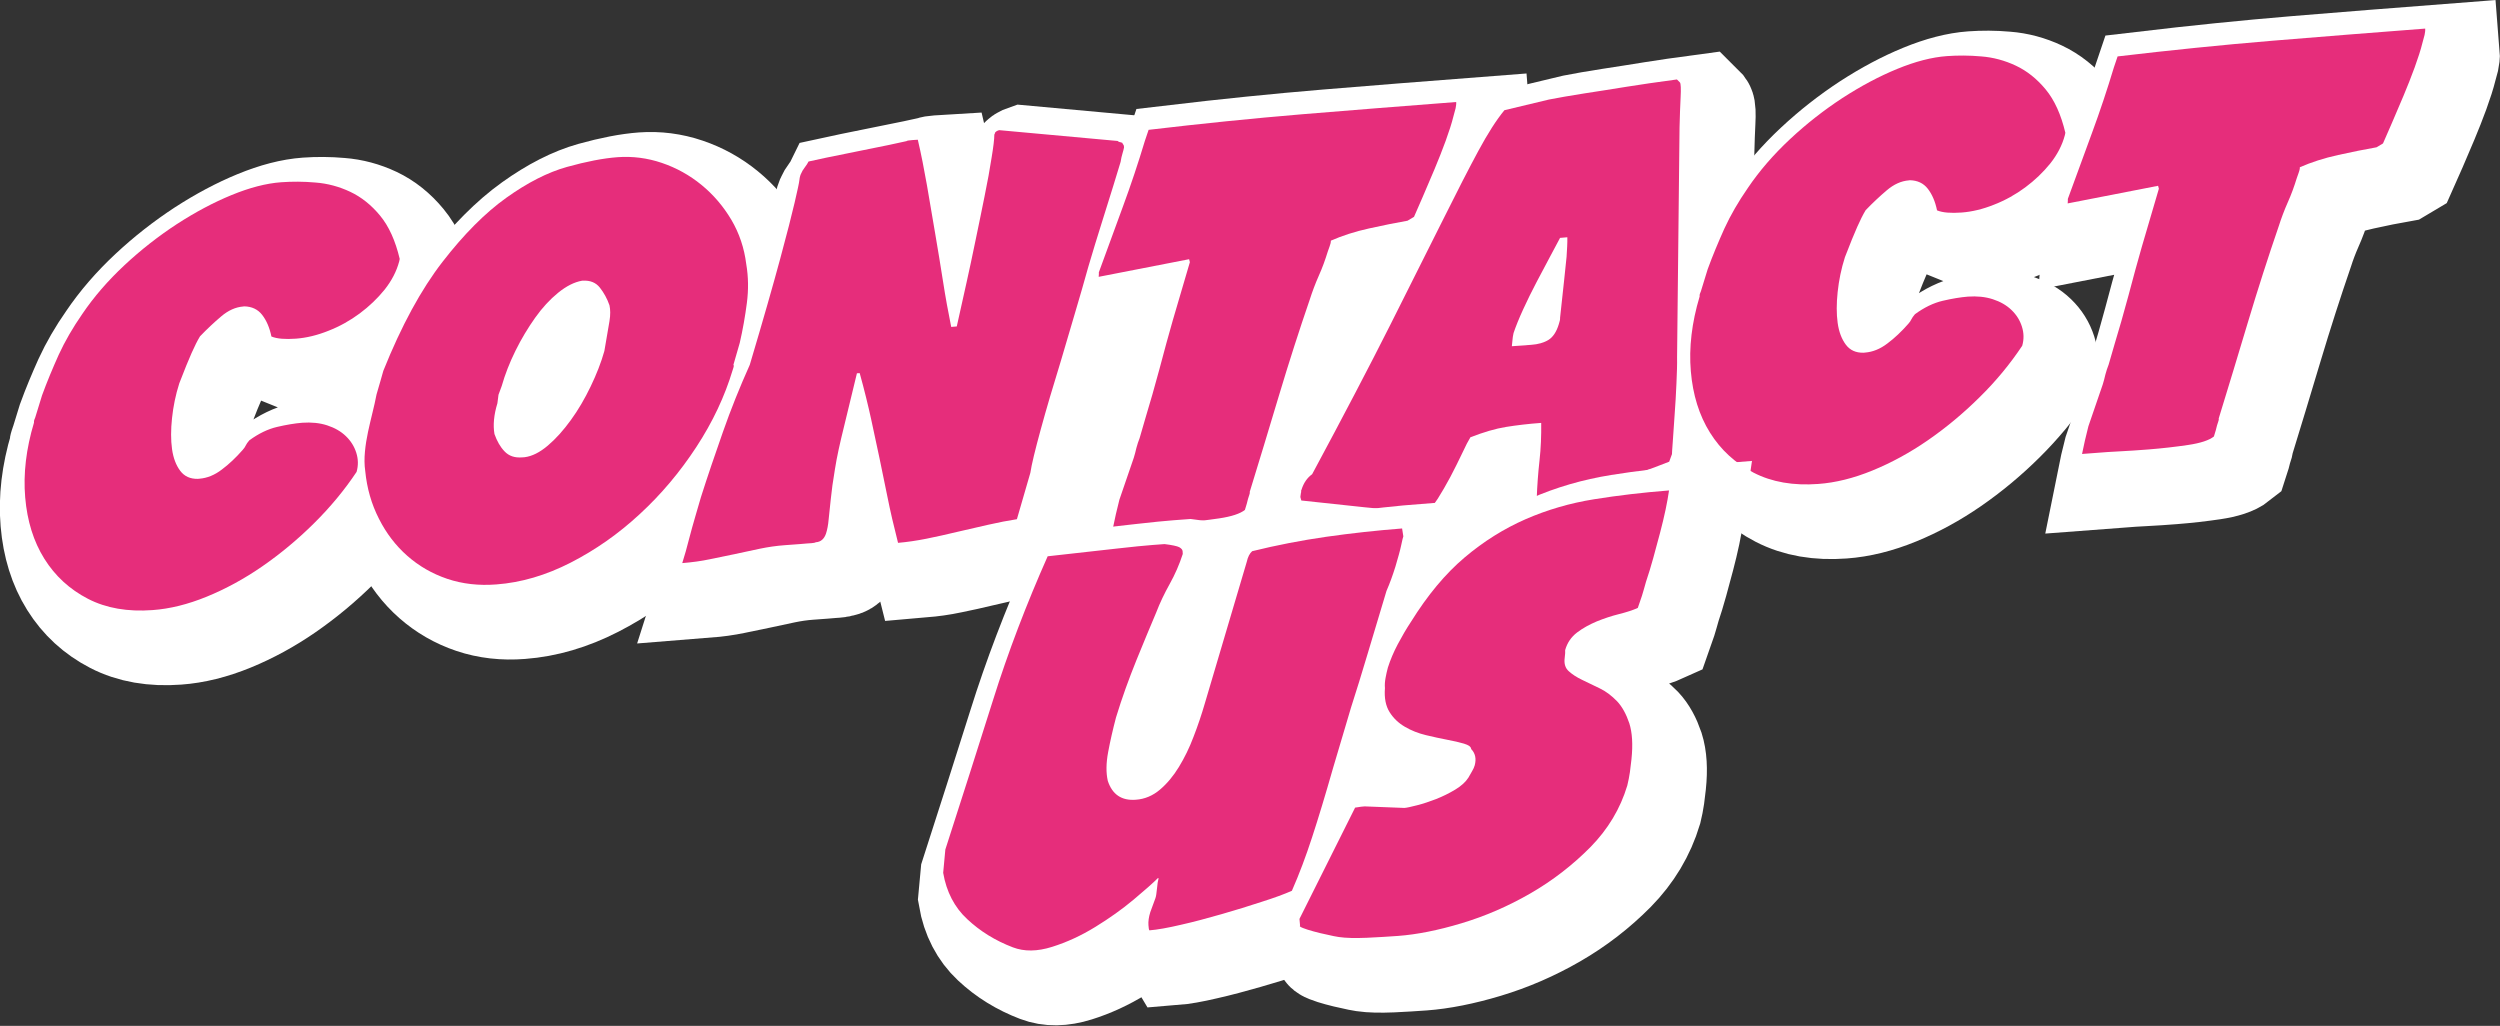 <?xml version="1.0" encoding="utf-8"?>
<!-- Generator: Adobe Illustrator 19.1.0, SVG Export Plug-In . SVG Version: 6.00 Build 0)  -->
<svg version="1.1" xmlns="http://www.w3.org/2000/svg" xmlns:xlink="http://www.w3.org/1999/xlink" x="0px" y="0px"
	 viewBox="0 0 1617.4 663.7" style="enable-background:new 0 0 1617.4 663.7;" xml:space="preserve">
<rect x="0" y="0" width="1617.4" height="663.7" fill="#333333" stroke="none"/>
<style type="text/css">
	.st0{display:none;}
	.st1{display:inline;fill:#1D1D1B;}
	.st2{fill:#FFFFFF;stroke:#FFFFFF;stroke-width:64.398;stroke-miterlimit:10;}
	.st3{fill:#E62D7B;}
</style>
<g id="Ebene_3" class="st0">
	<rect x="-552" y="-493.8" class="st1" width="2968" height="1800"/>
</g>
<g id="Ebene_2">
	<g>
		<path class="st2" d="M219.3,354.7c-10.6,10.5-21.7,19.7-33.4,27.8c-11.7,8.1-23.7,14.6-35.9,19.6c-12.2,5-23.9,7.9-35.1,8.7
			c-16,1.2-30-1.2-41.8-7.3c-11.8-6.1-21.2-14.7-28.2-25.9c-7-11.2-11.1-24.4-12.4-39.7c-1.3-15.3,0.6-31.4,5.7-48.4
			c-0.1-0.7,0-1.3,0.2-1.8c0.2-0.5,0.4-1,0.6-1.5l4.4-14.3c3.2-8.8,6.9-17.6,10.8-26.3c4-8.7,9.1-17.5,15.2-26.2
			c7.5-11.1,16.6-21.6,27.3-31.6c10.7-10,22-18.8,33.9-26.6c11.9-7.7,23.7-14,35.4-18.8c11.7-4.8,22.4-7.6,32.2-8.3
			c7-0.5,14.4-0.5,22.2,0.2c7.7,0.6,15.2,2.6,22.4,6c7.2,3.4,13.6,8.5,19.3,15.4c5.7,6.9,9.9,16.2,12.7,28l-0.3,1.5
			c-1.7,6.5-4.9,12.6-9.4,18.3c-4.6,5.7-10,10.9-16.2,15.5c-6.2,4.6-13,8.4-20.2,11.2c-7.2,2.9-14.3,4.6-21,5.1
			c-7,0.5-12.3,0.1-15.9-1.4c-1.2-5.8-3.2-10.4-6-14c-2.8-3.6-6.7-5.4-11.6-5.5l-0.7,0.1c-4.9,0.4-9.6,2.5-14.2,6.4
			c-4.6,3.9-9.2,8.2-13.7,12.9c-1.7,2.8-3.5,6.4-5.4,10.7c-1.9,4.3-4.6,10.8-8,19.7c-2.4,7.5-3.9,15-4.7,22.5
			c-0.8,7.5-0.8,14.2,0,20c0.8,5.8,2.6,10.5,5.3,14.1c2.7,3.6,6.5,5.3,11.4,5.2l1.1-0.1c4.9-0.4,9.7-2.3,14.4-5.9
			c4.7-3.5,9.2-7.8,13.5-12.7c0.9-1,1.6-2,2-2.9c0.4-0.9,1.2-2,2.3-3.3c6-4.4,12-7.3,18-8.7c6-1.4,11.4-2.3,16.3-2.7
			c5.8-0.4,11.2,0.1,16.1,1.7c4.9,1.6,8.9,3.9,12.1,7c3.2,3.1,5.4,6.6,6.7,10.7c1.3,4.1,1.4,8.2,0.2,12.4
			C239,333.1,229.8,344.2,219.3,354.7z"/>
		<path class="st2" d="M252.4,320.9c-0.6-4.1-0.6-8.3-0.2-12.6c0.4-4.3,1.1-8.6,2-12.8c0.9-4.2,1.9-8.4,2.9-12.5
			c1-4.1,1.9-8,2.6-11.7c1-3.5,1.8-6.4,2.5-8.6c0.7-2.2,1.3-4.5,1.9-6.7c11.7-29.2,24.5-52.7,38.3-70.5
			c13.8-17.8,27.5-31.6,41.2-41.4c13.7-9.8,26.8-16.5,39.3-20c12.6-3.5,23.4-5.6,32.7-6.3c9.7-0.7,19.3,0.5,28.7,3.7
			c9.4,3.2,17.9,7.9,25.6,14.2c7.7,6.3,14.1,13.8,19.3,22.5c5.2,8.8,8.4,18.4,9.7,28.8c1.4,8.2,1.5,16.6,0.4,25.1
			c-1.1,8.5-2.6,17.1-4.6,25.8l-4.1,14.2c0.3,0.5,0.3,1,0.1,1.5c-0.2,0.5-0.4,1.1-0.6,1.9c-5.1,17-12.9,33.6-23.5,49.8
			c-10.6,16.2-22.8,30.7-36.6,43.4c-13.8,12.8-28.7,23.2-44.7,31.4c-16,8.2-32,12.9-48,14.1c-11.4,0.9-22-0.3-31.8-3.6
			c-9.8-3.3-18.4-8.3-25.9-14.9c-7.5-6.6-13.6-14.6-18.3-23.9C256.4,342.2,253.5,332,252.4,320.9z M336,296.9
			c1.6,4.5,3.7,8.3,6.5,11.2c2.8,3,6.6,4.3,11.5,3.9l1.5-0.1c4.8-0.6,9.8-3.1,15-7.5c5.2-4.4,10.1-9.9,14.9-16.5
			c4.8-6.6,9-13.8,12.8-21.7c3.8-7.9,6.8-15.5,8.9-23c1.5-8.7,2.6-15.1,3.3-19.3c0.7-4.2,0.6-7.6,0-10.3c-1.5-4.3-3.6-8.1-6.2-11.4
			c-2.6-3.3-6.3-4.8-11.1-4.5l-0.4,0c-5.1,0.9-10.2,3.5-15.5,7.8c-5.3,4.3-10.3,9.7-14.9,16.1c-4.6,6.5-8.9,13.6-12.7,21.3
			c-3.8,7.7-6.8,15.4-8.9,22.8l-2.1,5.7l-0.7,5.5C335.6,284.5,335,291.1,336,296.9z"/>
		<path class="st2" d="M743.2,110.4l0.1,1.1c-0.2,1-0.5,2.3-1,3.9c-0.5,1.6-0.9,3.4-1.2,5.4l-4.7,15.4c-2.2,7-4.7,15-7.5,24
			c-2.9,9-5.7,18.5-8.7,28.5c-2.7,9.7-5.6,19.8-8.7,30.2c-3.1,10.4-6.1,20.6-9,30.5c-5.1,16.5-9.5,31.4-13.1,44.6
			c-3.6,13.2-5.9,22.6-6.7,28l-8.7,30c-5.8,0.9-12,2.1-18.6,3.6c-6.6,1.5-13.3,3-20,4.6c-6.7,1.6-13.3,3.1-19.8,4.4
			c-6.5,1.4-12.7,2.2-18.5,2.7c-2.8-11-5.1-20.9-6.8-29.5c-1.8-8.7-3.5-17.1-5.2-25.3c-1.7-8.2-3.5-16.6-5.4-25.2
			c-1.9-8.7-4.3-18.6-7.4-29.8l-1.8,0.1l-8.4,34.7c-2.6,10.5-4.6,19.5-5.8,27.2c-1.3,7.7-2.2,14.1-2.7,19.4c-0.6,5.3-1,9.7-1.4,13.3
			c-0.3,3.6-0.9,6.6-1.7,9.1c-1.2,3.5-3.4,5.4-6.5,5.6c-0.5,0.3-1.4,0.5-2.9,0.6l-2.9,0.2l-4.7,0.4l-9.5,0.7
			c-5.6,0.4-11,1.2-16.3,2.3c-5.3,1.1-10.6,2.3-15.9,3.4c-5.3,1.1-10.8,2.3-16.4,3.4c-5.7,1.2-11.6,2-17.9,2.5
			c1.6-5,3-10.1,4.3-15.2c1.3-5.1,2.8-10.3,4.3-15.5l3.5-12c4.3-13.5,9.1-27.6,14.2-42.1c5.1-14.6,10.9-29,17.4-43.5
			c8.8-29.5,15.3-52.4,19.7-68.7c4.4-16.3,7.5-28.4,9.3-36.2c1.8-7.8,2.9-12.7,3.1-14.7c0.2-2,0.7-3.5,1.3-4.5
			c0.2-0.7,0.9-1.9,2.1-3.5c1.2-1.6,2-2.8,2.5-3.8c1.4-0.3,5.3-1.2,11.5-2.5c6.2-1.3,13-2.7,20.2-4.1c7.2-1.4,14-2.8,20.2-4.1
			c6.2-1.3,10.1-2.2,11.5-2.5c0.2-0.3,1.5-0.5,4-0.7l3.3-0.2c2.2,9.4,4.1,19.2,5.9,29.4c1.7,10.3,3.5,20.6,5.3,31.1
			c1.8,10.5,3.5,20.9,5.1,31.1c1.6,10.3,3.4,20.1,5.3,29.5l3.6-0.3c2.4-10.7,4.5-20.1,6.3-28.3c1.8-8.2,3.8-17.3,5.8-27.2
			c2.1-9.9,4-19.5,5.9-28.8c1.9-9.3,3.4-17.5,4.5-24.7c1.2-7.2,1.8-12.2,1.8-15.2l0.3-0.4c-0.1-0.7,0.5-1.4,1.7-2l1.1-0.4l76.7,7
			c0.5,0.5,1.2,0.8,2.1,0.9c0.9,0.2,1.2,0.4,1,0.7C742.9,109.7,743.2,110.2,743.2,110.4z"/>
		<path class="st2" d="M785.4,183.8l-58.5,11.4c0.1-1.5,0.2-2.5,0.1-2.9c5.3-14.3,10.5-28.5,15.6-42.6c5.2-14.1,9.9-28.2,14.2-42.5
			l2.4-7.1c33.9-4,67.1-7.4,99.6-10.1c32.5-2.7,65.7-5.3,99.4-7.9c0.1,1.2-0.1,2.6-0.4,4.1c-0.4,1.5-0.9,3.2-1.4,5.2
			c-1.1,4.5-2.8,9.7-5,15.8c-2.2,6-4.6,12.1-7.2,18.3c-2.6,6.2-5.1,12.1-7.5,17.6c-2.4,5.6-4.3,10-5.8,13.3l-4.2,2.5
			c-7.5,1.3-15.8,3-24.9,5c-9.1,2-17.4,4.7-24.7,7.9c0,0.5,0,1.1-0.2,1.9c-0.2,0.7-0.4,1.4-0.6,1.9l-1.2,3.4
			c-1.6,5.2-3.5,10.5-5.8,15.6c-2.3,5.2-4.2,10.3-5.8,15.3c-6.8,19.8-13.5,40.6-20,62.3c-6.5,21.7-12.8,42.5-18.9,62.3
			c0.3,0.2-0.1,1.7-1.1,4.5c-0.4,1.7-1,4.1-2,7.1c-3,2.4-8.6,4.3-16.8,5.5c-8.2,1.2-16.8,2.2-25.8,2.9c-6.3,0.5-12.4,0.9-18.2,1.2
			c-5.8,0.3-10.5,0.6-13.9,0.9l-10.6,0.8c1.1-5.5,2.4-11.4,4.1-17.9l9.3-27.1c0.6-2,1.2-4.1,1.7-6.4c0.6-2.2,1.3-4.4,2.1-6.4
			l3.8-13.1c2.9-9.5,5.9-20,9-31.5c3-11.5,5.9-21.9,8.6-31.4l11.1-37.8L785.4,183.8z"/>
		<path class="st2" d="M858,339.8c0-0.2-0.1-0.6-0.3-1.1c-0.2-0.5-0.3-1-0.3-1.4c0.3-2.5,0.5-3.3,0.5-2.6c-0.1-1,0-1.6,0.2-1.8
			c1.4-4.5,3.7-7.8,6.9-10.1c20.1-37.4,36.9-69.5,50.4-96.3c13.5-26.8,24.8-49.4,34.1-68c9.2-18.5,16.9-33.5,23-44.8
			c6.1-11.3,11.7-20.1,16.9-26.4l28.8-6.9c6-1.2,13.7-2.5,23.2-4c9.4-1.4,18.5-2.9,27.3-4.3c8.8-1.4,19.6-3,32.4-4.7l2,2
			c0.5,0.7,0.7,3.9,0.4,9.5c-0.3,5.6-0.5,12.1-0.7,19.5l-1.5,148.9c0.1,4.1-0.1,9.7-0.4,16.7c-0.3,7-0.7,13.9-1.2,20.6
			c-0.5,6.8-0.9,12.6-1.2,17.5c-0.4,4.9-0.5,7.5-0.5,7.7l-1.8,4.9c-3.8,1.5-7,2.7-9.6,3.7c-2.6,0.9-5.3,1.9-8,3
			c-2.7,1.1-4.9,1.8-6.6,2.1c-1.4,0.4-4.5,1-9.2,2c-4.7,1-9.7,2.1-15.1,3.3c-5.4,1.3-10.4,2.4-15.1,3.5c-4.7,1.1-7.5,1.8-8.5,2.1
			l-13.6,4c0.3-8.3,0.9-16.5,1.8-24.5c0.9-8,1.2-16.1,1.1-24.4c-8.3,0.6-15.8,1.5-22.7,2.6c-6.9,1.1-14.6,3.4-23.1,6.7
			c-1.3,2.1-3.1,5.5-5.4,10.5c-2.3,4.9-4.9,10-7.6,15.2c-2.8,5.2-5.5,9.9-8.1,14c-2.6,4.1-4.8,6.2-6.5,6.4
			c-13.1,1-26.7,0.7-40.7-0.8C885,342.7,871.3,341.3,858,339.8z M1030.1,169.6l-4.7,0.4c-1.5,2.8-3.6,6.8-6.4,12
			c-2.8,5.2-5.7,10.8-8.8,16.6c-3.1,5.9-6,11.8-8.7,17.7c-2.7,5.9-4.8,11-6.2,15.3c-0.4,1.7-0.6,3.3-0.7,4.6
			c-0.1,1.4-0.3,2.7-0.4,3.9l12.4-0.9c4.6-0.3,8.4-1.4,11.3-3.2c2.9-1.8,5.2-5.2,6.7-10.2c0.6-1.8,0.9-3.1,0.8-4.1
			c0.3-3,0.7-6.6,1.2-11.1c0.5-4.4,1-9.1,1.5-13.9c0.5-4.8,1-9.6,1.5-14.4C1029.9,177.5,1030.2,173.3,1030.1,169.6z"/>
		<path class="st2" d="M1296.8,273.1c-10.6,10.5-21.7,19.7-33.4,27.8c-11.7,8.1-23.7,14.6-35.9,19.6c-12.2,5-23.9,7.9-35.1,8.7
			c-16,1.2-30-1.2-41.8-7.3c-11.8-6.1-21.2-14.7-28.2-25.9c-7-11.2-11.1-24.4-12.4-39.7c-1.3-15.3,0.6-31.4,5.7-48.4
			c-0.1-0.7,0-1.3,0.2-1.8c0.2-0.5,0.4-1,0.6-1.5l4.4-14.3c3.2-8.8,6.9-17.6,10.8-26.3c4-8.7,9.1-17.5,15.2-26.3
			c7.5-11.1,16.6-21.6,27.3-31.6c10.7-10,22-18.8,33.9-26.6c11.9-7.7,23.7-14,35.4-18.8c11.7-4.8,22.4-7.6,32.2-8.3
			c7-0.5,14.4-0.5,22.2,0.2c7.7,0.6,15.2,2.6,22.4,6c7.2,3.4,13.6,8.5,19.3,15.4c5.7,6.9,9.9,16.2,12.7,28l-0.3,1.5
			c-1.7,6.5-4.9,12.6-9.4,18.3c-4.6,5.7-10,10.9-16.2,15.5c-6.2,4.6-13,8.4-20.2,11.2c-7.2,2.9-14.3,4.6-21,5.1
			c-7,0.5-12.3,0.1-15.9-1.4c-1.2-5.8-3.2-10.4-6-14c-2.8-3.6-6.7-5.4-11.6-5.5l-0.7,0.1c-4.9,0.4-9.6,2.5-14.2,6.4
			c-4.6,3.9-9.2,8.2-13.7,12.9c-1.7,2.8-3.5,6.4-5.4,10.7c-1.9,4.3-4.6,10.9-8,19.7c-2.4,7.5-3.9,15-4.7,22.5
			c-0.8,7.5-0.8,14.2,0,20c0.8,5.8,2.6,10.5,5.3,14.1c2.7,3.6,6.5,5.3,11.4,5.2l1.1-0.1c4.9-0.4,9.7-2.3,14.4-5.9
			c4.7-3.5,9.2-7.8,13.5-12.7c0.9-1,1.6-2,2-2.9c0.4-0.9,1.2-2,2.3-3.3c6-4.4,12-7.3,18-8.7c6-1.4,11.4-2.3,16.3-2.7
			c5.8-0.4,11.2,0.1,16.1,1.7c4.9,1.6,8.9,3.9,12.1,7c3.2,3.1,5.4,6.6,6.7,10.7c1.3,4.1,1.4,8.2,0.2,12.4
			C1316.6,251.5,1307.4,262.6,1296.8,273.1z"/>
		<path class="st2" d="M1412.3,136.3l-58.5,11.4c0.1-1.5,0.2-2.5,0.1-2.9c5.3-14.3,10.5-28.5,15.6-42.6c5.2-14.1,9.9-28.2,14.2-42.5
			l2.4-7.1c33.9-4,67.1-7.4,99.6-10.1c32.5-2.7,65.7-5.3,99.4-7.9c0.1,1.2-0.1,2.6-0.4,4.1c-0.4,1.5-0.9,3.2-1.4,5.2
			c-1.1,4.5-2.8,9.7-5,15.8c-2.2,6-4.6,12.1-7.2,18.3c-2.6,6.2-5.1,12.1-7.5,17.6c-2.4,5.6-4.3,10-5.8,13.3l-4.2,2.5
			c-7.5,1.3-15.8,3-24.9,5c-9.1,2-17.4,4.7-24.7,7.9c0,0.5,0,1.1-0.2,1.9c-0.2,0.7-0.4,1.4-0.6,1.9l-1.2,3.4
			c-1.6,5.2-3.5,10.5-5.8,15.6c-2.3,5.2-4.2,10.3-5.8,15.3c-6.8,19.8-13.5,40.6-20,62.3c-6.5,21.7-12.8,42.5-18.9,62.3
			c0.3,0.2-0.1,1.7-1.1,4.5c-0.4,1.7-1,4.1-2,7.1c-3,2.4-8.6,4.3-16.8,5.5c-8.2,1.2-16.8,2.2-25.8,2.9c-6.3,0.5-12.4,0.9-18.2,1.2
			c-5.8,0.3-10.5,0.6-13.9,0.9l-10.6,0.8c1.1-5.5,2.4-11.4,4.1-17.9l9.3-27.1c0.6-2,1.2-4.1,1.7-6.4c0.6-2.2,1.3-4.4,2.1-6.4
			l3.8-13.1c2.9-9.5,5.9-20,9-31.5c3-11.5,5.9-21.9,8.6-31.4l11.1-37.8L1412.3,136.3z"/>
	</g>
	<g>
		<path class="st3" d="M203.1,338.6c-10.6,10.5-21.7,19.7-33.4,27.8C158,374.5,146,381,133.8,386c-12.2,5-23.9,7.9-35.1,8.7
			c-16,1.2-30-1.2-41.8-7.3c-11.8-6.1-21.2-14.7-28.2-25.9c-7-11.2-11.1-24.4-12.4-39.7c-1.3-15.3,0.6-31.4,5.7-48.4
			c-0.1-0.7,0-1.3,0.2-1.8c0.2-0.5,0.4-1,0.6-1.5l4.4-14.3c3.2-8.8,6.9-17.6,10.8-26.3c4-8.7,9.1-17.5,15.2-26.3
			c7.5-11.1,16.6-21.6,27.3-31.6c10.7-10,22-18.8,33.9-26.6c11.9-7.7,23.7-14,35.4-18.8c11.7-4.8,22.4-7.6,32.2-8.3
			c7-0.5,14.4-0.5,22.2,0.2c7.7,0.6,15.2,2.6,22.4,6c7.2,3.4,13.6,8.5,19.3,15.4c5.7,6.9,9.9,16.2,12.7,28l-0.3,1.5
			c-1.7,6.5-4.9,12.6-9.4,18.3c-4.6,5.7-10,10.9-16.2,15.5c-6.2,4.6-13,8.4-20.2,11.2c-7.2,2.9-14.3,4.6-21,5.1
			c-7,0.5-12.3,0.1-15.9-1.4c-1.2-5.8-3.2-10.4-6-14c-2.8-3.6-6.7-5.4-11.6-5.5l-0.7,0.1c-4.9,0.4-9.6,2.5-14.2,6.4
			c-4.6,3.9-9.2,8.2-13.7,12.9c-1.7,2.8-3.5,6.4-5.4,10.7c-1.9,4.3-4.6,10.8-8,19.7c-2.4,7.5-3.9,15-4.7,22.5
			c-0.8,7.5-0.8,14.2,0,20c0.8,5.8,2.6,10.5,5.3,14.1c2.7,3.6,6.5,5.3,11.4,5.2l1.1-0.1c4.9-0.4,9.7-2.3,14.4-5.9
			c4.7-3.5,9.2-7.8,13.5-12.7c0.9-1,1.6-2,2-2.9c0.4-0.9,1.2-2,2.3-3.3c6-4.4,12-7.3,18-8.7c6-1.4,11.4-2.3,16.3-2.7
			c5.8-0.4,11.2,0.1,16.1,1.7c4.9,1.6,8.9,3.9,12.1,7c3.2,3.1,5.4,6.6,6.7,10.7c1.3,4.1,1.4,8.2,0.2,12.4
			C222.9,317,213.7,328.1,203.1,338.6z"/>
		<path class="st3" d="M236.3,304.8c-0.6-4.1-0.6-8.3-0.2-12.6c0.4-4.3,1.1-8.6,2-12.8c0.9-4.2,1.9-8.4,2.9-12.5
			c1-4.1,1.9-8,2.6-11.7c1-3.5,1.8-6.4,2.5-8.6c0.7-2.3,1.3-4.5,1.9-6.7c11.7-29.2,24.5-52.7,38.3-70.5
			c13.8-17.8,27.5-31.6,41.2-41.4c13.7-9.8,26.8-16.5,39.3-20c12.6-3.5,23.4-5.6,32.7-6.3c9.7-0.7,19.3,0.5,28.7,3.7
			c9.4,3.2,17.9,7.9,25.6,14.2c7.7,6.3,14.1,13.8,19.3,22.5c5.2,8.8,8.4,18.4,9.7,28.8c1.4,8.2,1.5,16.6,0.4,25.1
			c-1.1,8.5-2.6,17.1-4.6,25.8l-4.1,14.2c0.3,0.5,0.3,1,0.1,1.5c-0.2,0.5-0.4,1.1-0.6,1.9c-5.1,17-12.9,33.6-23.5,49.8
			c-10.6,16.2-22.8,30.7-36.6,43.4c-13.8,12.8-28.7,23.2-44.7,31.4c-16,8.2-32,12.9-48,14.1c-11.4,0.9-22-0.3-31.8-3.6
			c-9.8-3.3-18.4-8.3-25.9-14.9c-7.5-6.6-13.6-14.6-18.3-23.9C240.3,326.1,237.4,315.9,236.3,304.8z M319.9,280.8
			c1.6,4.5,3.7,8.3,6.5,11.2c2.8,3,6.6,4.3,11.5,3.9l1.5-0.1c4.8-0.6,9.8-3.1,15-7.5c5.2-4.4,10.1-9.9,14.9-16.5
			c4.8-6.6,9-13.8,12.8-21.7c3.8-7.9,6.8-15.5,8.9-23c1.5-8.7,2.6-15.1,3.3-19.3c0.7-4.2,0.6-7.6,0-10.3c-1.5-4.3-3.6-8.1-6.2-11.4
			c-2.6-3.3-6.3-4.8-11.1-4.5l-0.4,0c-5.1,0.9-10.2,3.5-15.5,7.8c-5.3,4.3-10.3,9.7-14.9,16.2c-4.6,6.5-8.9,13.6-12.7,21.3
			c-3.8,7.7-6.8,15.4-8.9,22.8l-2.1,5.7l-0.7,5.5C319.5,268.4,318.9,275.1,319.9,280.8z"/>
		<path class="st3" d="M727.1,94.3l0.1,1.1c-0.2,1-0.5,2.3-1,3.9c-0.5,1.6-0.9,3.4-1.2,5.4l-4.7,15.4c-2.2,7-4.7,15-7.5,24
			c-2.9,9-5.7,18.5-8.7,28.5c-2.7,9.7-5.6,19.8-8.7,30.2c-3.1,10.4-6.1,20.6-9,30.5c-5.1,16.5-9.5,31.4-13.1,44.6
			c-3.6,13.2-5.9,22.6-6.7,28l-8.7,30c-5.8,0.9-12,2.1-18.6,3.6c-6.6,1.5-13.3,3-20,4.6c-6.7,1.6-13.3,3.1-19.8,4.4
			c-6.5,1.3-12.7,2.2-18.5,2.7c-2.8-11-5.1-20.9-6.8-29.5c-1.8-8.7-3.5-17.1-5.2-25.3c-1.7-8.2-3.5-16.6-5.4-25.2
			c-1.9-8.7-4.3-18.6-7.4-29.8l-1.8,0.1l-8.4,34.7c-2.6,10.5-4.6,19.5-5.8,27.2c-1.3,7.7-2.2,14.2-2.7,19.4c-0.6,5.3-1,9.7-1.4,13.3
			c-0.3,3.6-0.9,6.6-1.7,9.1c-1.2,3.5-3.4,5.4-6.5,5.6c-0.5,0.3-1.4,0.5-2.9,0.6l-2.9,0.2l-4.7,0.4l-9.5,0.7
			c-5.6,0.4-11,1.2-16.3,2.3c-5.3,1.1-10.6,2.3-15.9,3.4c-5.3,1.1-10.8,2.3-16.4,3.4c-5.7,1.2-11.6,2-17.9,2.5
			c1.6-5,3-10.1,4.3-15.2c1.3-5.1,2.8-10.3,4.3-15.5l3.5-12c4.3-13.5,9.1-27.6,14.2-42.1c5.1-14.6,10.9-29,17.4-43.5
			c8.8-29.5,15.3-52.4,19.7-68.7c4.4-16.3,7.5-28.4,9.3-36.2c1.8-7.8,2.9-12.7,3.1-14.7c0.2-2,0.7-3.5,1.3-4.5
			c0.2-0.7,0.9-1.9,2.1-3.5c1.2-1.6,2-2.8,2.5-3.9c1.4-0.3,5.3-1.2,11.5-2.5c6.2-1.3,13-2.7,20.2-4.1c7.2-1.4,14-2.8,20.2-4.1
			c6.2-1.3,10.1-2.2,11.5-2.5c0.2-0.3,1.5-0.5,4-0.7l3.3-0.2c2.2,9.4,4.1,19.2,5.9,29.4c1.7,10.3,3.5,20.6,5.3,31.1
			c1.8,10.5,3.5,20.9,5.1,31.1c1.6,10.3,3.4,20.1,5.3,29.5l3.6-0.3c2.4-10.7,4.5-20.1,6.3-28.3c1.8-8.2,3.8-17.3,5.8-27.2
			c2.1-9.9,4-19.5,5.9-28.8c1.9-9.3,3.4-17.5,4.5-24.7c1.2-7.2,1.8-12.2,1.8-15.2l0.3-0.4c-0.1-0.7,0.5-1.4,1.7-2l1.1-0.4l76.7,7
			c0.5,0.5,1.2,0.8,2.1,0.9c0.9,0.2,1.2,0.4,1,0.7C726.8,93.6,727.1,94.1,727.1,94.3z"/>
		<path class="st3" d="M769.3,167.7l-58.5,11.4c0.1-1.5,0.2-2.5,0.1-2.9c5.3-14.3,10.5-28.5,15.6-42.6c5.2-14.1,9.9-28.2,14.2-42.5
			l2.4-7.1c33.9-4,67.1-7.4,99.6-10.1c32.5-2.7,65.7-5.3,99.4-7.9c0.1,1.2-0.1,2.6-0.4,4.1c-0.4,1.5-0.9,3.2-1.4,5.2
			c-1.1,4.5-2.8,9.7-5,15.8c-2.2,6-4.6,12.1-7.2,18.3c-2.6,6.2-5.1,12.1-7.5,17.6c-2.4,5.6-4.3,10-5.8,13.3l-4.2,2.5
			c-7.5,1.3-15.8,3-24.9,5c-9.1,2-17.4,4.7-24.7,7.9c0,0.5,0,1.1-0.2,1.8c-0.2,0.7-0.4,1.4-0.6,1.9l-1.2,3.4
			c-1.6,5.2-3.5,10.5-5.8,15.6c-2.3,5.2-4.2,10.3-5.8,15.3c-6.8,19.8-13.5,40.6-20,62.3c-6.5,21.7-12.8,42.5-18.9,62.3
			c0.3,0.2-0.1,1.7-1.1,4.5c-0.4,1.7-1,4.1-2,7.1c-3,2.4-8.6,4.3-16.8,5.5c-8.2,1.2-16.8,2.2-25.8,2.9c-6.3,0.5-12.4,0.9-18.2,1.2
			c-5.8,0.3-10.5,0.6-13.9,0.9l-10.6,0.8c1.1-5.4,2.4-11.4,4.1-17.9l9.3-27.1c0.6-2,1.2-4.1,1.7-6.4c0.6-2.2,1.3-4.4,2.1-6.4
			l3.8-13.1c2.9-9.5,5.9-20,9-31.5c3-11.5,5.9-21.9,8.6-31.4l11.1-37.8L769.3,167.7z"/>
		<path class="st3" d="M841.9,323.8c0-0.2-0.1-0.6-0.3-1.1c-0.2-0.5-0.3-1-0.3-1.4c0.3-2.5,0.5-3.3,0.5-2.6c-0.1-1,0-1.6,0.2-1.8
			c1.4-4.5,3.7-7.8,6.9-10.1c20.1-37.4,36.9-69.5,50.4-96.3c13.5-26.8,24.8-49.4,34.1-68c9.2-18.5,16.9-33.5,23-44.8
			c6.1-11.3,11.7-20.1,16.9-26.4l28.8-6.9c6-1.2,13.7-2.5,23.1-4c9.4-1.4,18.5-2.9,27.3-4.3c8.8-1.4,19.6-3,32.4-4.7l2,2
			c0.5,0.7,0.7,3.9,0.4,9.5c-0.3,5.6-0.5,12.1-0.7,19.5l-1.6,148.9c0.1,4.2-0.1,9.7-0.4,16.7c-0.3,7-0.7,13.9-1.2,20.6
			c-0.5,6.8-0.9,12.6-1.2,17.5c-0.4,4.9-0.5,7.5-0.5,7.7l-1.8,4.9c-3.8,1.5-7,2.7-9.6,3.7c-2.6,0.9-5.3,1.9-8,3
			c-2.7,1.1-4.9,1.8-6.6,2.2c-1.4,0.4-4.5,1-9.2,2c-4.7,1-9.7,2.1-15.1,3.3c-5.4,1.3-10.4,2.4-15.1,3.5s-7.5,1.8-8.5,2.1l-13.6,4
			c0.3-8.3,0.9-16.5,1.8-24.5c0.9-8,1.2-16.2,1.1-24.4c-8.3,0.6-15.8,1.5-22.7,2.6c-6.9,1.1-14.6,3.4-23.1,6.7
			c-1.3,2.1-3.1,5.5-5.4,10.5c-2.3,4.9-4.9,10-7.6,15.2c-2.8,5.2-5.5,9.9-8.1,14c-2.6,4.1-4.8,6.2-6.5,6.4
			c-13.1,1-26.7,0.7-40.7-0.8S855.2,325.2,841.9,323.8z M1014,153.5l-4.7,0.4c-1.5,2.8-3.6,6.8-6.4,12c-2.8,5.2-5.7,10.8-8.8,16.6
			c-3.1,5.9-6,11.8-8.7,17.7c-2.7,5.9-4.8,11.1-6.2,15.3c-0.4,1.7-0.6,3.3-0.7,4.6c-0.1,1.4-0.3,2.6-0.4,3.9l12.4-0.9
			c4.6-0.3,8.4-1.4,11.3-3.2c2.9-1.8,5.2-5.2,6.7-10.2c0.6-1.8,0.9-3.1,0.8-4.1c0.3-3,0.7-6.6,1.2-11.1c0.5-4.4,1-9.1,1.5-13.9
			c0.5-4.8,1-9.6,1.5-14.4C1013.8,161.4,1014.1,157.2,1014,153.5z"/>
		<path class="st3" d="M1280.7,257c-10.6,10.5-21.7,19.7-33.4,27.8c-11.7,8.1-23.7,14.6-35.9,19.6c-12.2,5-23.9,7.9-35.1,8.7
			c-16,1.2-30-1.2-41.8-7.3s-21.2-14.7-28.2-25.9c-7-11.2-11.1-24.4-12.4-39.7c-1.3-15.3,0.6-31.4,5.7-48.4c-0.1-0.7,0-1.3,0.2-1.8
			c0.2-0.5,0.4-1,0.6-1.5l4.4-14.3c3.2-8.8,6.9-17.6,10.8-26.3c4-8.7,9.1-17.5,15.2-26.3c7.5-11.1,16.6-21.6,27.3-31.6
			c10.7-10,22-18.8,33.9-26.6c11.9-7.7,23.7-14,35.4-18.8c11.7-4.8,22.4-7.6,32.2-8.3c7-0.5,14.4-0.5,22.2,0.2
			c7.7,0.6,15.2,2.6,22.4,6c7.2,3.4,13.6,8.5,19.3,15.4c5.7,6.9,9.9,16.2,12.7,28l-0.3,1.5c-1.7,6.5-4.9,12.6-9.4,18.3
			c-4.6,5.7-10,10.9-16.2,15.5c-6.2,4.6-13,8.4-20.2,11.2c-7.2,2.9-14.3,4.6-21,5.1c-7,0.5-12.3,0.1-15.9-1.4
			c-1.2-5.8-3.2-10.4-6-14c-2.8-3.6-6.7-5.4-11.6-5.5l-0.7,0.1c-4.9,0.4-9.6,2.5-14.2,6.4c-4.6,3.9-9.2,8.2-13.7,12.9
			c-1.7,2.8-3.5,6.4-5.4,10.7c-1.9,4.3-4.6,10.8-8,19.7c-2.4,7.5-3.9,15-4.7,22.5c-0.8,7.5-0.8,14.2,0,20c0.8,5.8,2.6,10.5,5.3,14.1
			c2.7,3.6,6.5,5.3,11.4,5.2l1.1-0.1c4.9-0.4,9.7-2.3,14.4-5.9c4.7-3.5,9.2-7.8,13.5-12.7c0.9-1,1.6-2,2-2.9c0.4-0.9,1.2-2,2.3-3.3
			c6-4.4,12-7.3,18-8.7c6-1.4,11.4-2.3,16.3-2.7c5.8-0.4,11.2,0.1,16.1,1.7c4.9,1.6,8.9,3.9,12.1,7c3.2,3.1,5.4,6.6,6.7,10.7
			c1.3,4.1,1.4,8.2,0.2,12.4C1300.5,235.4,1291.3,246.6,1280.7,257z"/>
		<path class="st3" d="M1396.2,120.2l-58.5,11.4c0.1-1.5,0.2-2.5,0.1-2.9c5.3-14.3,10.5-28.5,15.6-42.6c5.2-14.1,9.9-28.2,14.2-42.5
			l2.4-7.1c33.9-4,67.1-7.4,99.6-10.1c32.5-2.7,65.7-5.3,99.4-7.9c0.1,1.2-0.1,2.6-0.4,4.1c-0.4,1.5-0.9,3.2-1.4,5.2
			c-1.1,4.5-2.8,9.7-5,15.8c-2.2,6-4.6,12.1-7.2,18.3c-2.6,6.2-5.1,12.1-7.5,17.6c-2.4,5.6-4.3,10-5.8,13.3l-4.2,2.5
			c-7.5,1.3-15.8,3-24.9,5c-9.1,2-17.4,4.7-24.7,7.9c0,0.5,0,1.1-0.2,1.8c-0.2,0.7-0.4,1.4-0.6,1.9l-1.2,3.4
			c-1.6,5.2-3.5,10.5-5.8,15.6c-2.3,5.2-4.2,10.3-5.8,15.3c-6.8,19.8-13.5,40.6-20,62.3c-6.5,21.7-12.8,42.5-18.9,62.3
			c0.3,0.2-0.1,1.7-1.1,4.5c-0.4,1.7-1,4.1-2,7.1c-3,2.4-8.6,4.3-16.8,5.5c-8.2,1.2-16.8,2.2-25.8,2.9c-6.3,0.5-12.4,0.9-18.2,1.2
			c-5.8,0.3-10.5,0.6-13.9,0.9l-10.6,0.8c1.1-5.4,2.4-11.4,4.1-17.9l9.3-27.1c0.6-2,1.2-4.1,1.7-6.4c0.6-2.2,1.3-4.4,2.1-6.4
			l3.8-13.1c2.9-9.5,5.9-20,9-31.5c3-11.5,5.9-21.9,8.6-31.4l11.1-37.8L1396.2,120.2z"/>
	</g>
	<g>
		<g>
			<path class="st2" d="M626.3,580.8l1.4-15.1c10.7-33.1,20.9-65.2,30.8-96.5c9.8-31.3,21.7-62.3,35.4-93.2
				c19.4-2.2,34.3-3.9,44.7-5c10.4-1.2,18-1.9,22.9-2.3l8-0.6c4.9,0.6,8.1,1.3,9.5,2c1.4,0.8,2.1,1.6,2.2,2.6l0.1,1.8
				c-2.2,6.8-5,13.2-8.4,19.3c-3.4,6.1-6.4,12.3-8.8,18.6c-3.5,8.3-7.8,18.5-12.7,30.6s-9.4,24.5-13.3,37.3
				c-2.1,8-3.8,15.5-5.1,22.5c-1.3,7.1-1.4,13.2-0.2,18.5c2.9,8.8,8.9,12.9,18.1,12.2c5.8-0.4,11-2.6,15.6-6.5
				c4.6-3.9,8.7-8.8,12.3-14.7c3.6-5.9,6.8-12.4,9.5-19.6c2.8-7.2,5.2-14.4,7.3-21.6l27.1-91.5c0.7-3.2,1.9-5.5,3.5-6.9
				c15.8-3.9,31.8-7,47.8-9.3c16.1-2.3,32.5-4.1,49.2-5.4l0.8,5.1c-0.2,0.5-0.7,2.4-1.4,5.8c-0.7,3.4-2,7.9-3.7,13.7
				c-1.8,5.8-3.7,11-5.8,15.8c-4.5,15-8.6,28.7-12.3,41c-3.7,12.4-7.2,23.8-10.6,34.3l-11.7,39.4c-5,17.5-9.5,32.4-13.5,44.6
				c-4,12.3-8.3,23.8-13.1,34.7c-4.7,2.1-11.2,4.5-19.4,7.2c-8.2,2.7-16.9,5.4-26,8c-9.1,2.6-17.9,5-26.4,6.9
				c-8.5,2-15.3,3.2-20.4,3.6c-0.3-0.5-0.5-1.5-0.6-3.3c-0.2-2.4,0.2-5.3,1.2-8.5l3.3-9c0.4-1,0.7-3,1-6.1c0.3-3.1,0.6-5.2,1-6.5
				l0-0.4l-0.4,0c-3.2,3.2-8.4,7.8-15.8,14c-7.4,6.2-15.6,12-24.7,17.6c-9.1,5.6-18.4,9.9-28,12.9c-9.5,3-18,3.1-25.3,0.3
				c-11.3-4.3-21.2-10.4-29.6-18.3C633.7,603.2,628.4,593.1,626.3,580.8z"/>
			<path class="st2" d="M856.8,610.6l36-72c3.1-0.5,5.2-0.8,6.2-0.8l25.7,1c1.5-0.1,4.2-0.7,8.1-1.7c4-1,8.1-2.4,12.3-4
				c4.3-1.7,8.4-3.7,12.4-6.1c4-2.4,6.8-5,8.6-7.8c0.9-1.5,1.7-2.9,2.4-4.2c0.8-1.3,1.3-2.5,1.7-3.8c1.1-4.2,0.4-7.7-2.3-10.5
				c-0.1-1.5-1.7-2.6-4.7-3.5s-6.6-1.7-10.8-2.5c-4.2-0.8-8.8-1.8-13.8-3c-5-1.2-9.5-3-13.6-5.4c-4.1-2.4-7.4-5.5-9.9-9.5
				c-2.5-4-3.5-9.1-3-15.5c-0.2-2.2,0-4.4,0.4-6.6c0.4-2.2,0.9-4.5,1.5-6.7c1.6-5,3.7-10,6.4-15.1c2.7-5.1,5.5-9.9,8.6-14.6
				c10.7-17.2,22.2-31,34.6-41.5c12.4-10.5,25.6-18.7,39.5-24.8c13.9-6.1,28.7-10.4,44.3-12.9c15.6-2.5,31.7-4.4,48.5-5.7
				c-0.5,3.5-1.2,7.5-2.2,12.3c-1,4.7-2.2,9.8-3.6,15.1c-1.4,5.4-2.9,10.8-4.4,16.3c-1.5,5.5-3.1,10.6-4.7,15.4
				c-1,3.5-1.8,6.5-2.6,9c-0.8,2.5-1.7,5.1-2.7,7.9c-3.3,1.5-7.4,2.8-12.2,4c-4.8,1.2-9.6,2.8-14.3,4.7c-4.7,2-9,4.3-12.8,7.2
				c-3.8,2.9-6.4,6.7-7.7,11.4c0,0.5,0,1.2,0,2c-0.1,0.9-0.2,1.9-0.3,3.1c-0.5,3.7,0.4,6.6,2.7,8.6c2.2,2,5.1,3.9,8.7,5.6
				c3.5,1.7,7.3,3.5,11.4,5.5c4.1,2,7.7,4.8,11.1,8.3c3.3,3.5,5.9,8.3,7.9,14.2c1.9,6,2.4,13.7,1.4,23.3c-0.3,2.7-0.6,5.5-1,8.3
				c-0.4,2.8-1,5.8-1.7,8.7c-4.5,15-12.5,28.3-23.9,39.9c-11.5,11.6-24.4,21.6-38.8,29.9c-14.4,8.3-29.2,14.7-44.5,19.3
				c-15.3,4.6-29,7.3-41.1,8.2c-6.1,0.5-12.8,0.8-20.2,1.2c-7.4,0.3-13.5,0.2-18.2-0.5c-2-0.3-4.5-0.8-7.4-1.5
				c-3-0.6-5.9-1.3-8.8-2.1c-2.9-0.8-5.2-1.5-6.9-2.2c-1.8-0.7-2.4-1.2-1.9-1.5L856.8,610.6z"/>
		</g>
		<g>
			<path class="st3" d="M610.2,564.7l1.4-15.1c10.7-33.1,20.9-65.2,30.8-96.5c9.8-31.3,21.7-62.3,35.4-93.2
				c19.4-2.2,34.3-3.9,44.7-5c10.4-1.2,18-1.9,22.9-2.3l8-0.6c4.9,0.6,8.1,1.3,9.5,2c1.4,0.8,2.1,1.6,2.2,2.6l0.1,1.8
				c-2.2,6.8-5,13.2-8.4,19.3c-3.4,6.1-6.4,12.3-8.8,18.6c-3.5,8.3-7.8,18.5-12.7,30.6s-9.4,24.5-13.3,37.3
				c-2.1,8-3.8,15.5-5.1,22.5s-1.4,13.2-0.2,18.5c2.9,8.8,8.9,12.9,18.1,12.2c5.8-0.4,11-2.6,15.6-6.5c4.6-3.9,8.7-8.8,12.3-14.7
				c3.6-5.9,6.8-12.4,9.5-19.6c2.8-7.2,5.2-14.4,7.3-21.6l27.1-91.5c0.7-3.2,1.9-5.5,3.5-6.9c15.8-3.9,31.8-7,47.8-9.3
				c16.1-2.3,32.5-4.1,49.2-5.4l0.8,5.1c-0.2,0.5-0.7,2.4-1.4,5.8c-0.7,3.4-2,7.9-3.7,13.7c-1.8,5.8-3.7,11-5.8,15.8
				c-4.5,15-8.6,28.7-12.3,41c-3.7,12.4-7.2,23.8-10.6,34.3l-11.7,39.4c-5,17.5-9.5,32.4-13.5,44.6c-4,12.3-8.3,23.8-13.1,34.7
				c-4.7,2.1-11.2,4.5-19.4,7.1c-8.2,2.7-16.9,5.4-26,8c-9.1,2.6-17.9,5-26.4,6.9c-8.5,2-15.3,3.2-20.4,3.6
				c-0.3-0.5-0.5-1.5-0.6-3.3c-0.2-2.4,0.2-5.3,1.2-8.5l3.3-9c0.4-1,0.7-3,1-6.1c0.3-3.1,0.6-5.2,1-6.5l0-0.4l-0.4,0
				c-3.2,3.2-8.4,7.8-15.8,14c-7.4,6.2-15.6,12-24.7,17.6c-9.1,5.6-18.4,9.9-28,12.9c-9.5,3-18,3.1-25.3,0.3
				c-11.3-4.3-21.2-10.4-29.6-18.3C617.6,587.1,612.3,577,610.2,564.7z"/>
			<path class="st3" d="M840.7,594.5l36-72c3.1-0.5,5.2-0.8,6.2-0.8l25.7,1c1.5-0.1,4.2-0.7,8.1-1.7c4-1,8.1-2.4,12.3-4
				c4.3-1.7,8.4-3.7,12.4-6.1c4-2.4,6.8-5,8.6-7.8c0.9-1.5,1.7-2.9,2.4-4.2c0.8-1.3,1.3-2.5,1.7-3.8c1.1-4.2,0.4-7.7-2.3-10.5
				c-0.1-1.5-1.7-2.6-4.7-3.5c-3-0.9-6.6-1.7-10.8-2.5c-4.2-0.8-8.8-1.8-13.8-3c-5-1.2-9.5-3-13.6-5.4c-4.1-2.4-7.4-5.5-9.9-9.5
				c-2.5-4-3.5-9.1-3-15.5c-0.2-2.2,0-4.4,0.4-6.6c0.4-2.2,0.9-4.5,1.5-6.7c1.6-5,3.7-10,6.4-15.1c2.7-5.1,5.5-9.9,8.6-14.6
				c10.7-17.2,22.2-31,34.6-41.5c12.4-10.5,25.6-18.7,39.5-24.8c14-6.1,28.7-10.4,44.3-12.9c15.6-2.5,31.7-4.4,48.5-5.7
				c-0.5,3.5-1.2,7.5-2.2,12.3c-1,4.7-2.2,9.8-3.6,15.1c-1.4,5.4-2.9,10.8-4.4,16.3c-1.5,5.5-3.1,10.6-4.7,15.4
				c-1,3.5-1.8,6.5-2.6,9c-0.8,2.5-1.7,5.1-2.7,7.9c-3.3,1.5-7.4,2.8-12.2,4c-4.8,1.2-9.6,2.8-14.3,4.7c-4.7,2-9,4.3-12.8,7.2
				c-3.8,2.9-6.4,6.7-7.7,11.4c0,0.5,0,1.2,0,2c-0.1,0.9-0.2,1.9-0.3,3.1c-0.5,3.7,0.4,6.6,2.7,8.6c2.2,2,5.1,3.9,8.7,5.6
				c3.5,1.7,7.3,3.5,11.4,5.5c4.1,2,7.7,4.8,11.1,8.3c3.3,3.5,5.9,8.3,7.9,14.2c1.9,6,2.4,13.7,1.4,23.3c-0.3,2.7-0.6,5.5-1,8.3
				c-0.4,2.8-1,5.8-1.7,8.7c-4.5,15-12.5,28.3-23.9,39.9c-11.5,11.6-24.4,21.6-38.8,29.9c-14.4,8.3-29.2,14.7-44.5,19.3
				c-15.3,4.6-29,7.3-41.1,8.2c-6.1,0.5-12.8,0.8-20.2,1.2c-7.4,0.3-13.5,0.2-18.2-0.5c-2-0.3-4.5-0.8-7.4-1.5
				c-3-0.6-5.9-1.3-8.8-2.1c-2.9-0.8-5.2-1.5-6.9-2.2c-1.8-0.7-2.4-1.2-1.9-1.5L840.7,594.5z"/>
		</g>
	</g>
</g>
</svg>
